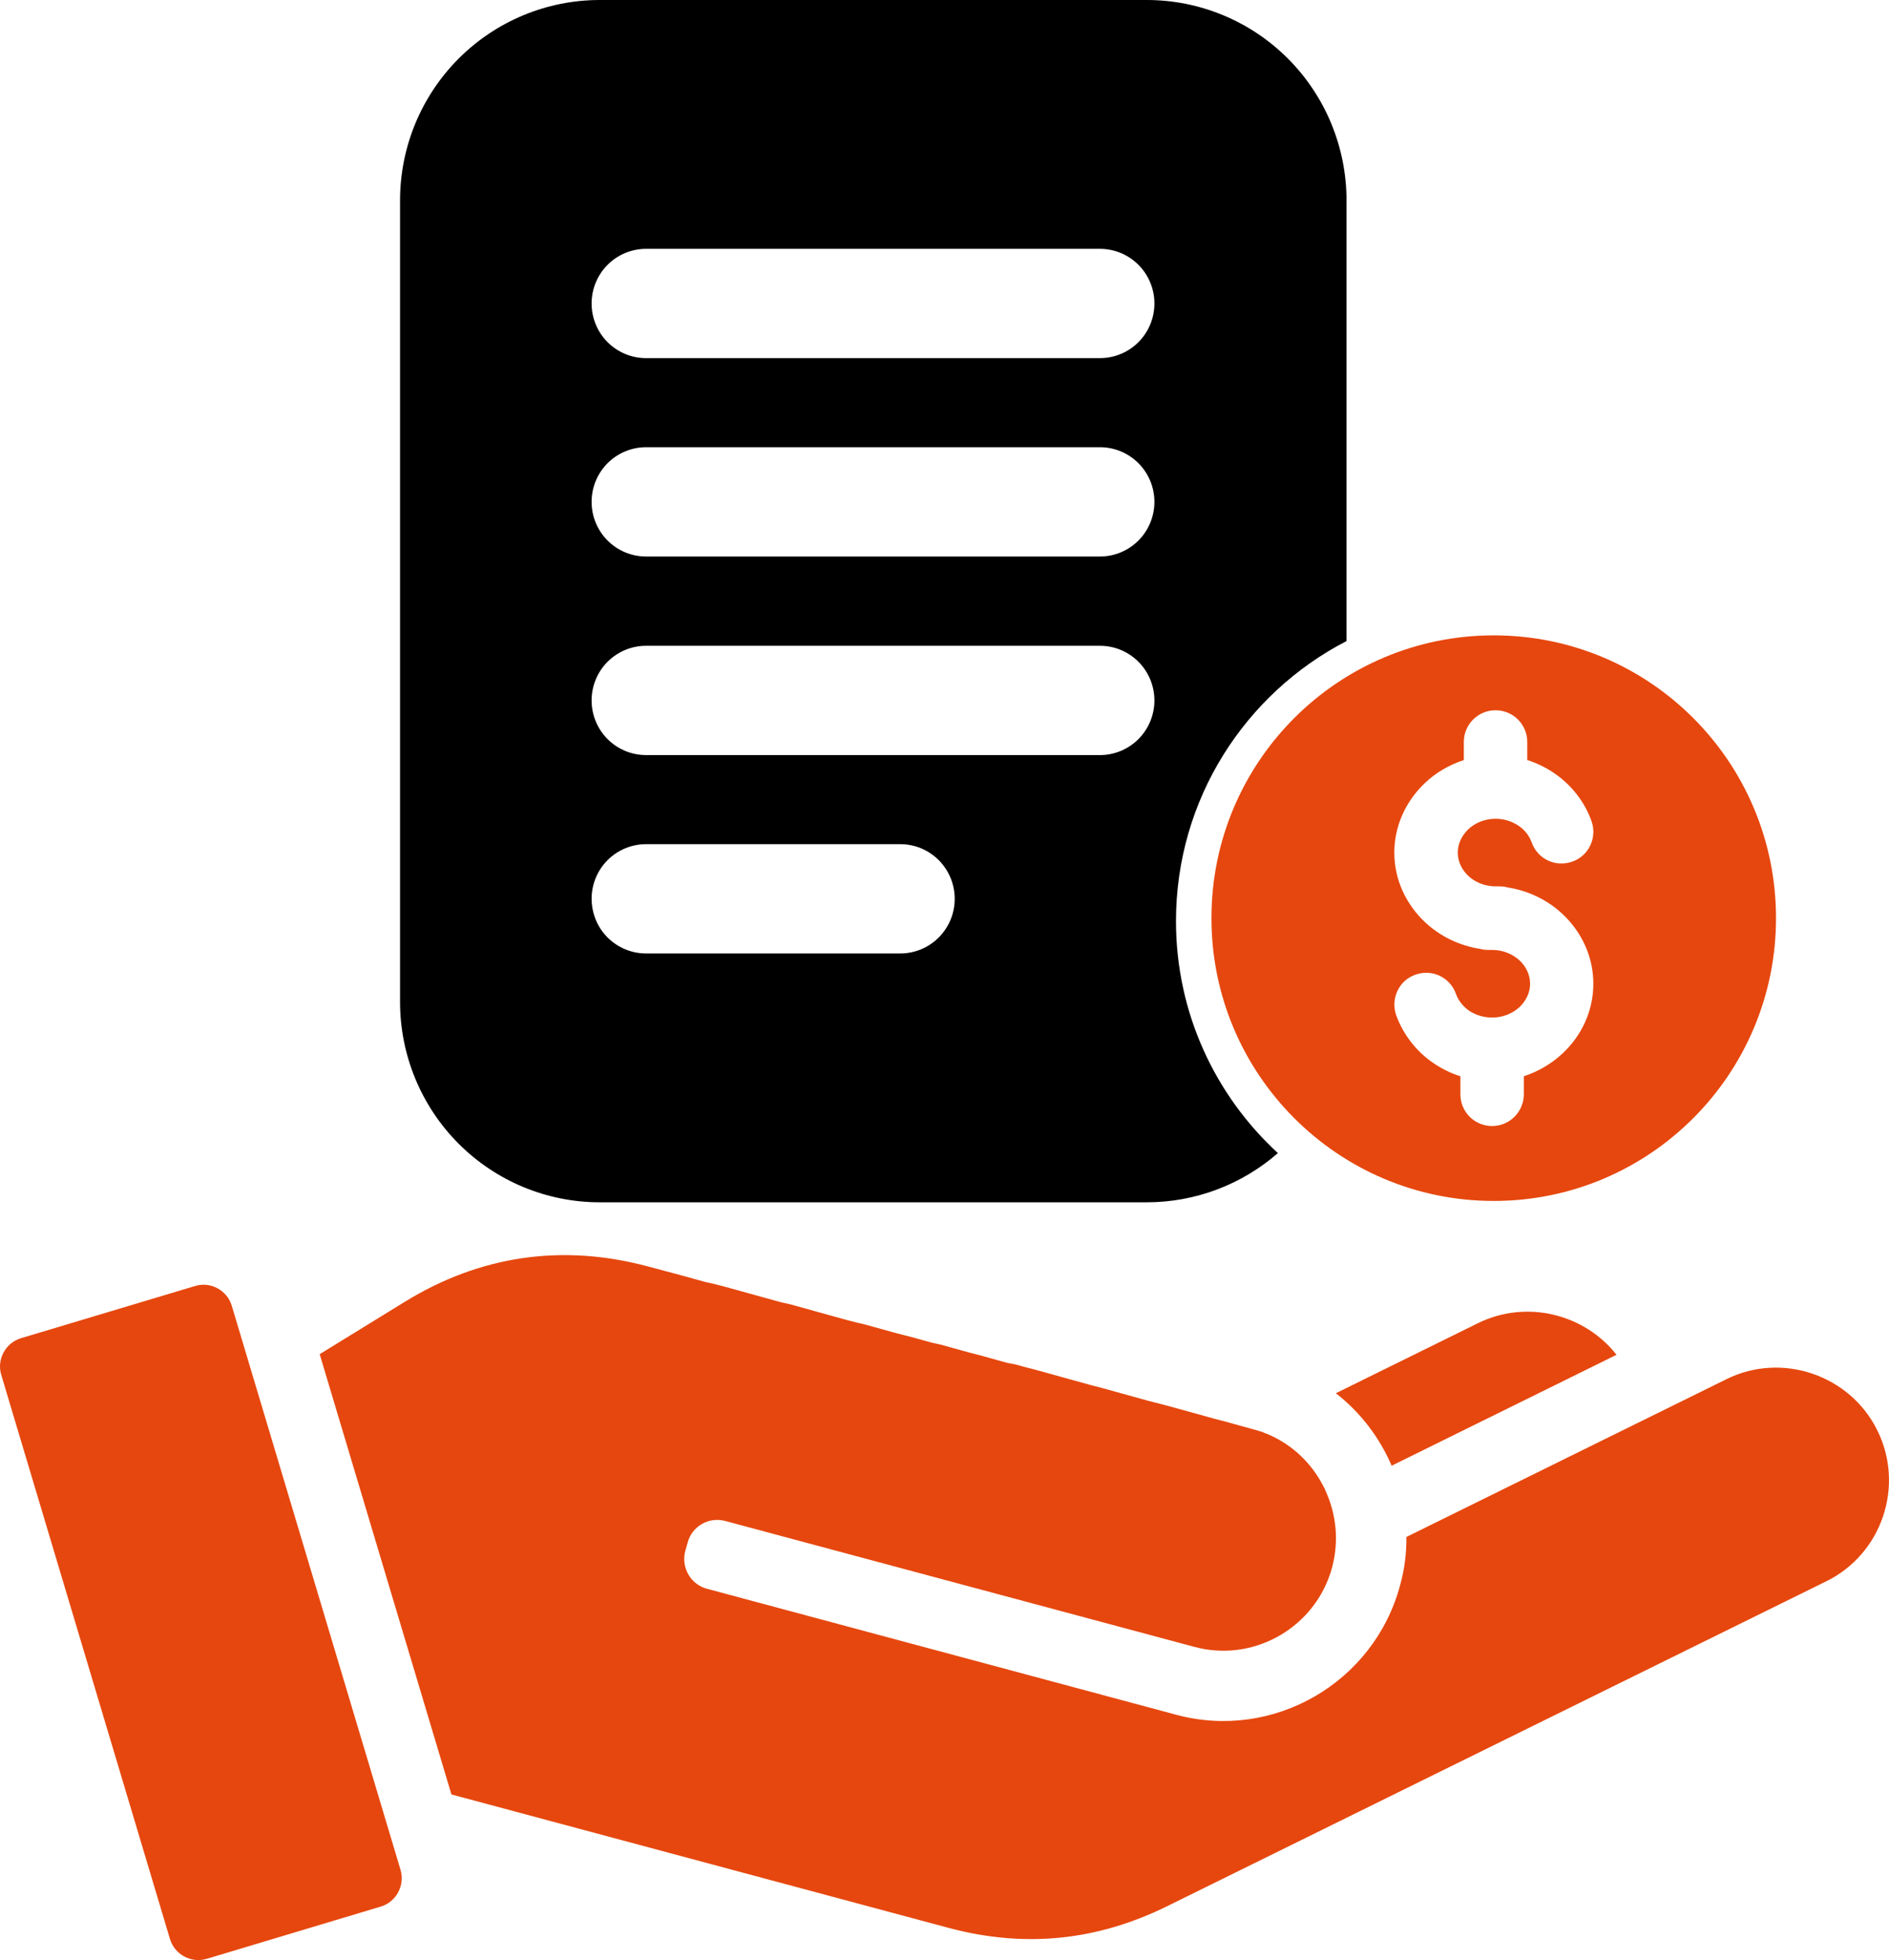 <svg xmlns="http://www.w3.org/2000/svg" width="188" height="195" viewBox="0 0 188 195" fill="none"><path d="M160.883 134.783L138.501 145.819C137.294 143 135.383 140.502 132.95 138.609L147.088 131.641C151.914 129.265 157.686 130.715 160.883 134.783ZM186.845 142.315C184.13 136.797 177.353 134.481 171.843 137.2L139.969 152.908C139.989 154.499 139.788 156.11 139.345 157.701C136.751 167.408 126.736 173.208 117.043 170.59L70.367 158.063C68.739 157.641 67.773 155.949 68.195 154.318L68.437 153.472C68.859 151.841 70.548 150.874 72.177 151.317L118.873 163.843C124.564 165.374 130.456 162.172 132.347 156.674C132.387 156.593 132.407 156.493 132.447 156.392V156.372C132.508 156.191 132.548 155.989 132.608 155.808C133.272 153.21 132.97 150.572 131.904 148.276V148.256C131.864 148.175 131.824 148.095 131.804 148.014L131.764 147.974C131.743 147.914 131.703 147.873 131.683 147.813L131.623 147.692L131.562 147.591C131.522 147.531 131.502 147.471 131.462 147.41L131.442 147.37C130.235 145.275 128.365 143.564 126.012 142.617H125.992C125.912 142.577 125.831 142.557 125.751 142.516L125.71 142.496C125.63 142.456 125.55 142.436 125.469 142.416L125.409 142.396C125.348 142.375 125.268 142.355 125.208 142.335C125.167 142.315 125.127 142.295 125.067 142.295C125.007 142.275 124.966 142.255 124.926 142.255C124.826 142.234 124.745 142.194 124.645 142.174L121.809 141.389L120.864 141.147L116.138 139.838L114.328 139.375L109.602 138.066L108.657 137.824L102.986 136.253L102.041 136.012L101.096 135.75L100.251 135.589L97.415 134.803L96.47 134.562L93.635 133.776L92.73 133.575L90.84 133.051L89.894 132.81L88.969 132.568L86.134 131.782L85.209 131.561L84.263 131.319L78.593 129.748L77.688 129.547L72.016 127.976L71.071 127.735L70.166 127.533L68.276 127.01L67.914 126.909L64.515 126.003C55.989 123.707 47.784 124.895 40.263 129.527L31.816 134.723L44.928 178.524L94.399 191.796C101.94 193.81 109.1 193.105 116.118 189.661C137.998 178.887 159.878 168.093 181.757 157.318C187.288 154.6 189.58 147.853 186.845 142.315ZM23.068 129.91C22.606 128.359 20.957 127.473 19.428 127.936L2.094 133.132C0.545 133.595 -0.34 135.246 0.123 136.777L16.915 192.903C17.377 194.454 19.026 195.34 20.575 194.877L37.89 189.681C39.438 189.218 40.323 187.567 39.86 186.016L23.068 129.91ZM148.661 63.21C164.186 63.21 176.755 75.797 176.755 91.344C176.755 106.871 164.186 119.478 148.661 119.478C133.156 119.478 120.567 106.871 120.567 91.344C120.567 75.797 133.156 63.21 148.661 63.21ZM138.767 84.819C138.767 87.518 139.933 89.954 141.804 91.727C143.272 93.116 145.202 94.083 147.334 94.405C147.595 94.486 147.877 94.506 148.179 94.506H148.5C149.586 94.506 150.531 94.909 151.235 95.553C151.879 96.157 152.281 96.983 152.281 97.869C152.281 98.755 151.879 99.561 151.235 100.185C150.531 100.829 149.586 101.232 148.5 101.232C147.636 101.232 146.851 100.97 146.228 100.567C145.625 100.145 145.142 99.561 144.901 98.876C144.317 97.225 142.528 96.379 140.879 96.963C139.23 97.527 138.385 99.339 138.948 100.99C139.652 102.924 140.959 104.615 142.688 105.783C143.493 106.327 144.378 106.77 145.343 107.072V108.865C145.343 110.617 146.751 112.026 148.5 112.026C150.25 112.026 151.658 110.597 151.658 108.865V107.072C153.126 106.589 154.453 105.804 155.539 104.776C157.409 103.024 158.575 100.567 158.575 97.869C158.575 95.17 157.409 92.734 155.539 90.961C154.071 89.572 152.14 88.605 150.009 88.283C149.747 88.202 149.466 88.182 149.184 88.182H148.842C147.776 88.182 146.811 87.779 146.127 87.135C145.484 86.531 145.082 85.705 145.082 84.819C145.082 83.933 145.484 83.127 146.127 82.503C146.811 81.859 147.776 81.456 148.842 81.456C149.707 81.456 150.491 81.718 151.115 82.141C151.738 82.543 152.201 83.147 152.442 83.812C153.025 85.463 154.815 86.309 156.464 85.725C158.113 85.161 158.978 83.349 158.394 81.698C157.711 79.764 156.383 78.073 154.654 76.904C153.85 76.361 152.965 75.918 151.999 75.616V73.823C151.999 72.071 150.592 70.662 148.842 70.662C147.093 70.662 145.685 72.071 145.685 73.823V75.616C144.217 76.099 142.869 76.884 141.804 77.911C139.933 79.684 138.767 82.141 138.767 84.819Z" fill="#E6470E"></path><path fill-rule="evenodd" clip-rule="evenodd" d="M59.691 0H114.133C119.405 0 124.46 2.1 128.189 5.839C131.916 9.578 134.01 14.648 134.01 19.936V63.777C123.933 68.987 117.038 79.504 117.038 91.64C117.038 100.766 120.947 108.987 127.18 114.718C123.572 117.864 118.944 119.613 114.133 119.613H59.691C54.419 119.613 49.364 117.513 45.635 113.774C41.908 110.036 39.814 104.965 39.814 99.678V19.936C39.814 14.648 41.908 9.578 45.635 5.839C49.364 2.1 54.419 0 59.691 0ZM64.298 94.857H89.596C91.033 94.857 92.412 94.284 93.429 93.264C94.445 92.245 95.016 90.862 95.016 89.42C95.016 87.978 94.445 86.595 93.429 85.575C92.412 84.556 91.033 83.983 89.596 83.983H64.298C62.861 83.983 61.482 84.556 60.465 85.575C59.449 86.595 58.878 87.978 58.878 89.42C58.878 90.045 58.986 90.659 59.191 91.237C59.456 91.993 59.889 92.687 60.465 93.264C61.482 94.284 62.861 94.857 64.298 94.857ZM64.298 75.121H109.471C110.908 75.121 112.287 74.548 113.304 73.528C114.32 72.509 114.891 71.126 114.891 69.684C114.891 68.242 114.32 66.859 113.304 65.839C112.287 64.82 110.908 64.247 109.471 64.247H64.298C62.861 64.247 61.482 64.82 60.465 65.839C59.449 66.859 58.878 68.242 58.878 69.684C58.878 71.126 59.449 72.509 60.465 73.528C61.482 74.548 62.861 75.121 64.298 75.121ZM64.298 55.366H109.471C110.908 55.366 112.287 54.794 113.304 53.774C114.32 52.754 114.891 51.371 114.891 49.929C114.891 48.487 114.32 47.105 113.304 46.085C112.287 45.065 110.908 44.492 109.471 44.492H64.298C62.861 44.492 61.482 45.065 60.465 46.085C59.449 47.105 58.878 48.487 58.878 49.929C58.878 51.371 59.449 52.754 60.465 53.774C61.482 54.794 62.861 55.366 64.298 55.366ZM64.298 35.63H109.471C110.03 35.63 110.58 35.544 111.104 35.377C111.927 35.117 112.682 34.661 113.304 34.038C114.32 33.018 114.891 31.635 114.891 30.193C114.891 28.751 114.32 27.368 113.304 26.349C112.287 25.329 110.908 24.756 109.471 24.756H64.298C62.861 24.756 61.482 25.329 60.465 26.349C59.449 27.368 58.878 28.751 58.878 30.193C58.878 31.635 59.449 33.018 60.465 34.038C61.482 35.057 62.861 35.63 64.298 35.63Z" fill="black"></path></svg>